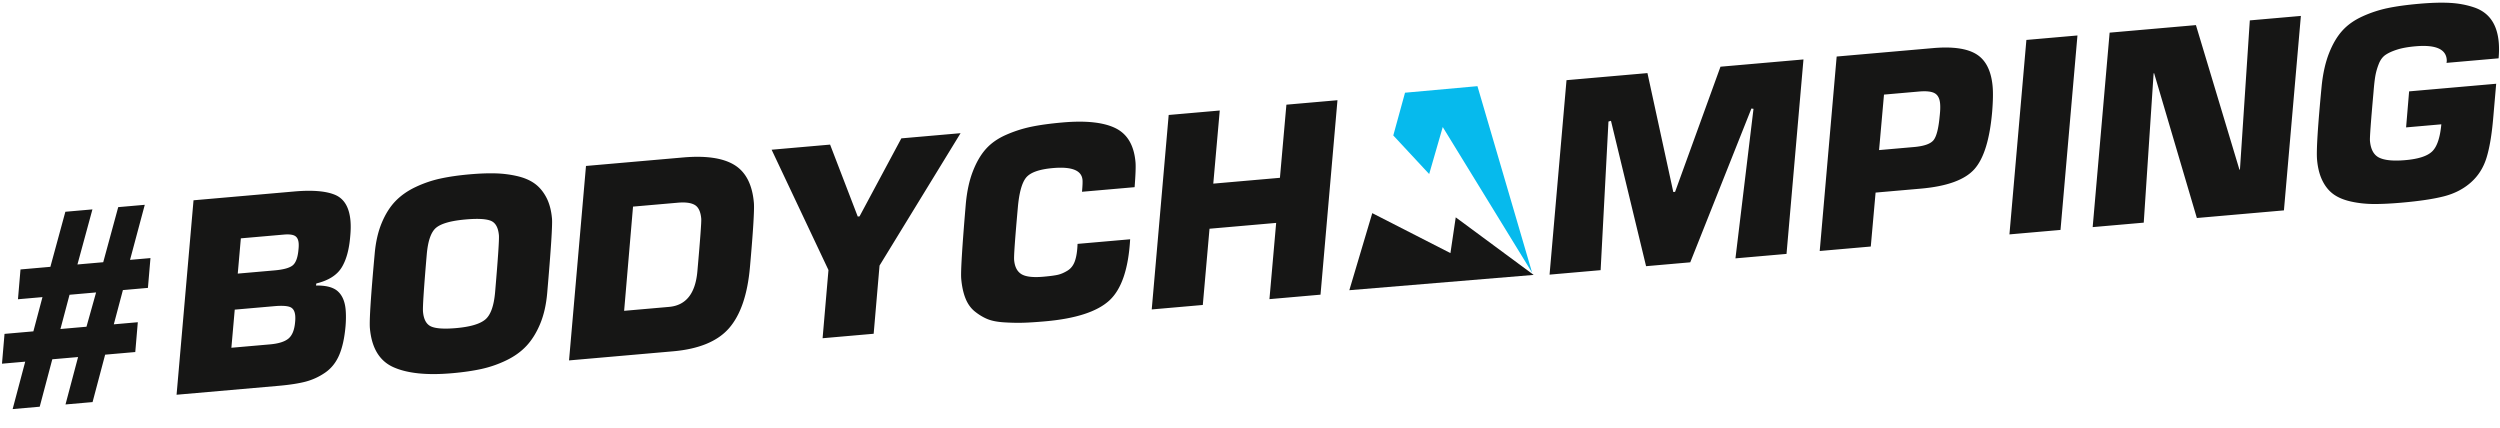 <svg xmlns="http://www.w3.org/2000/svg" xmlns:xlink="http://www.w3.org/1999/xlink" width="712" height="122" viewBox="0 0 712 122"><defs><path id="zgioa" d="M1078.6 441.61l-14.835 1.298c.071-.3.092-.62.062-.959-.263-3.005-3.23-4.26-8.903-3.764-2.084.182-3.816.493-5.194.93-1.379.439-2.483.939-3.313 1.5-.83.561-1.476 1.423-1.936 2.587a17.546 17.546 0 0 0-.983 3.42c-.195 1.117-.374 2.708-.535 4.774-.742 8.272-1.074 12.844-.998 13.717.216 2.473 1.114 4.08 2.693 4.82 1.58.742 4.042.966 7.387.673 3.733-.326 6.286-1.16 7.659-2.502 1.372-1.341 2.235-3.908 2.587-7.7l-10.036.878.861-10.261 24.798-2.17-.839 9.673c-.408 4.823-1.051 8.641-1.929 11.454-.877 2.812-2.36 5.14-4.445 6.984-2.086 1.843-4.61 3.15-7.571 3.923-2.961.772-7.011 1.383-12.15 1.832-3.152.276-5.852.402-8.101.38-2.25-.024-4.383-.264-6.402-.723-2.019-.458-3.668-1.157-4.947-2.095-1.279-.939-2.32-2.228-3.122-3.867-.803-1.64-1.307-3.623-1.51-5.95-.225-2.57.213-9.57 1.314-21 .369-3.598 1.073-6.713 2.113-9.345 1.04-2.63 2.306-4.77 3.799-6.414 1.493-1.645 3.414-2.998 5.764-4.058a34.448 34.448 0 0 1 7.195-2.352c2.447-.507 5.416-.913 8.907-1.219 3.394-.297 6.305-.38 8.735-.251 2.43.13 4.713.552 6.852 1.269 2.14.717 3.794 1.903 4.965 3.56 1.17 1.656 1.87 3.793 2.1 6.41.118 1.358.105 2.874-.042 4.548zm-110.778-7.31l24.58-2.15 12.398 41.197.14-.085 2.807-42.454 14.544-1.273-4.827 55.382-24.799 2.17-12.186-41.29-.132.159-2.808 42.454-14.544 1.272zm-9.163.802l-4.827 55.382-14.545 1.272 4.828-55.381zm-55.098 16.839l-1.402 15.804 9.963-.872c2.812-.246 4.65-.883 5.512-1.91.863-1.029 1.457-3.316 1.781-6.862.168-1.431.21-2.632.125-3.601-.127-1.455-.64-2.436-1.54-2.943-.9-.508-2.391-.67-4.476-.488zm-2.394 27.909l-1.368 15.361-14.544 1.273 4.827-55.382 27.417-2.398c5.623-.493 9.766.098 12.429 1.77 2.662 1.672 4.188 4.739 4.578 9.199.149 1.697.108 4.02-.122 6.972-.67 7.973-2.363 13.483-5.076 16.529-2.714 3.046-7.804 4.896-15.27 5.55zm-88.025-32.017l23.053-2.016 7.36 33.87.51-.044 12.929-35.646 23.634-2.068-4.827 55.382-14.545 1.272 5.141-42.585-.594-.094-17.418 43.805-12.581 1.101-9.998-41.407-.715.209-2.232 42.33-14.544 1.273zm-98.757 8.64l-1.842 20.826 18.981-1.66 1.842-20.826 14.544-1.272-4.827 55.381-14.545 1.273 1.911-21.712-18.98 1.66-1.911 21.712-14.545 1.273 4.828-55.382zm-24.25 21.834zm-14.98 1.31c.15-1.624.198-2.752.143-3.382-.238-2.715-3.047-3.838-8.429-3.367-3.927.344-6.484 1.264-7.672 2.76-1.188 1.496-1.964 4.36-2.326 8.594-.792 8.814-1.142 13.754-1.048 14.82.17 1.94.861 3.284 2.074 4.033 1.214.748 3.3.993 6.257.735 1.842-.161 3.206-.342 4.093-.542.886-.2 1.816-.598 2.79-1.196.973-.598 1.675-1.515 2.104-2.75.43-1.234.678-2.855.747-4.864l14.98-1.31c-.482 8.444-2.465 14.26-5.947 17.447-3.483 3.187-9.588 5.162-18.315 5.926-2.52.22-4.597.353-6.23.398a60.855 60.855 0 0 1-5.396-.114c-1.965-.121-3.555-.434-4.772-.938s-2.403-1.219-3.558-2.144c-1.156-.924-2.046-2.166-2.671-3.723-.625-1.558-1.033-3.427-1.223-5.609-.17-1.939.261-9.012 1.294-21.217.32-3.595.989-6.706 2.005-9.336 1.015-2.629 2.257-4.765 3.726-6.408 1.468-1.643 3.378-2.982 5.73-4.018a35.873 35.873 0 0 1 7.199-2.316c2.447-.507 5.416-.913 8.907-1.219 6.642-.58 11.66-.043 15.053 1.615 3.394 1.657 5.3 4.885 5.72 9.685.107 1.212.021 3.589-.255 7.13zm-88.397-11.977l16.653-1.457 7.875 20.488.509-.044 11.906-22.22 16.871-1.476-23.081 37.707-1.672 19.418-14.545 1.273 1.672-19.419zm-39.472 16.203l-2.533 29.68 12.8-1.12c4.799-.42 7.485-3.781 8.057-10.084.81-9.158 1.178-14.173 1.102-15.046-.174-1.987-.789-3.29-1.844-3.905-1.055-.616-2.674-.829-4.856-.638zm-18.225 43.803l4.828-55.381 27.634-2.418c6.497-.568 11.37.141 14.622 2.128 3.252 1.988 5.105 5.575 5.559 10.763.17 1.939-.202 8.029-1.113 18.27-.683 7.827-2.655 13.63-5.915 17.408-3.26 3.778-8.6 5.992-16.017 6.641zm-32.168-9.203c4.024-.352 6.798-1.169 8.322-2.45 1.525-1.281 2.457-3.891 2.796-7.829.821-9.598 1.181-14.979 1.08-16.142-.196-2.23-.976-3.616-2.343-4.156-1.366-.54-3.746-.661-7.14-.364-4.072.356-6.85 1.124-8.335 2.304-1.484 1.18-2.396 3.74-2.736 7.678-.821 9.598-1.177 15.027-1.066 16.288.195 2.23.978 3.639 2.348 4.227 1.37.589 3.729.737 7.074.444zm-1.148 12.851c-7.175.628-12.745.053-16.712-1.725-3.966-1.779-6.195-5.48-6.687-11.103-.186-2.134.27-9.208 1.368-21.224.293-3.348.965-6.277 2.016-8.787 1.05-2.51 2.348-4.566 3.893-6.166 1.546-1.601 3.456-2.94 5.731-4.02a32.711 32.711 0 0 1 7.044-2.41c2.42-.53 5.206-.932 8.358-1.208 2.763-.242 5.21-.334 7.34-.276 2.13.058 4.193.317 6.187.778 1.994.46 3.656 1.17 4.986 2.128 1.33.959 2.433 2.267 3.311 3.924.878 1.658 1.42 3.674 1.628 6.05.157 1.794-.298 8.868-1.367 21.224-.293 3.347-.965 6.276-2.016 8.786-1.05 2.51-2.346 4.59-3.887 6.24-1.541 1.649-3.46 3.026-5.758 4.13a32.112 32.112 0 0 1-7.076 2.451c-2.421.53-5.207.932-8.359 1.208zm-61.892-18.108l-.956 10.856 10.981-.96c2.424-.213 4.172-.757 5.244-1.632 1.071-.875 1.707-2.397 1.909-4.564.081-.74.097-1.4.046-1.982-.115-1.31-.614-2.133-1.499-2.47-.884-.338-2.369-.416-4.453-.234zm1.74-20.304l-.88 10.043 10.473-.916c2.57-.225 4.298-.706 5.186-1.443.888-.737 1.43-2.213 1.628-4.43.082-.739.1-1.376.053-1.909-.09-1.018-.455-1.707-1.097-2.066-.642-.359-1.69-.475-3.145-.347zm-18.306 44.543l4.828-55.381 28.652-2.507c5.188-.454 9.075-.134 11.662.958 2.587 1.093 4.048 3.554 4.384 7.385.11 1.26.09 2.703-.061 4.328-.3 3.837-1.124 6.84-2.473 9.01-1.35 2.17-3.746 3.674-7.19 4.513l-.094.594c2.877-.056 4.953.495 6.227 1.654 1.273 1.159 2.012 2.902 2.216 5.229.123 1.406.113 2.97-.03 4.692-.293 3.348-.896 6.087-1.808 8.22-.913 2.13-2.245 3.798-3.996 5.002a17.688 17.688 0 0 1-5.6 2.578c-1.982.516-4.574.913-7.773 1.193zm-30.484-28.476l-2.59 9.753 7.417-.65 2.736-9.765zm-1.188-23.638l7.708-.675-4.27 15.689 7.345-.643 4.27-15.688 7.563-.662-4.197 15.682 5.818-.509-.723 8.49-7.127.624-2.59 9.753 6.835-.598-.722 8.49-8.582.751-3.581 13.504-7.709.674 3.582-13.503-7.345.642-3.582 13.504-7.708.674 3.581-13.503-6.617.579.722-8.49 8.218-.72 2.59-9.753-6.98.611.722-8.49 8.509-.745z"/><path id="zgiob" d="M781.593 486.898l-1.51 10.187-22.26-11.383-6.533 21.947 52.497-4.357z"/><path id="zgiog" d="M763.809 463.577l10.22 10.992 3.864-13.391 25.463 41.507-15.58-53.146-20.626 1.865z"/><mask id="zgiod" width="2" height="2" x="-1" y="-1"><path fill="#fff" d="M367 425h712v117H367z"/><use xlink:href="#zgioa"/></mask><filter id="zgioc" width="732" height="142" x="357" y="415" filterUnits="userSpaceOnUse"><feOffset dy="5" in="SourceGraphic" result="FeOffset1146Out"/><feGaussianBlur in="FeOffset1146Out" result="FeGaussianBlur1147Out" stdDeviation="0 0"/></filter><mask id="zgiof" width="2" height="2" x="-1" y="-1"><path fill="#fff" d="M751 485h53v23h-53z"/><use xlink:href="#zgiob"/></mask><filter id="zgioe" width="73" height="48" x="741" y="475" filterUnits="userSpaceOnUse"><feOffset dy="5" in="SourceGraphic" result="FeOffset1162Out"/><feGaussianBlur in="FeOffset1162Out" result="FeGaussianBlur1163Out" stdDeviation="0 0"/></filter></defs><g><g transform="translate(-367 -425)"><g><g filter="url(#zgioc)"><use fill="none" stroke-width="0" mask="url(&quot;#zgiod&quot;)" xlink:href="#zgioa"/><use fill="#fff" xlink:href="#zgioa"/></g><use fill="#161615" xlink:href="#zgioa"/></g><g><g filter="url(#zgioe)"><use fill="none" stroke-width="0" mask="url(&quot;#zgiof&quot;)" xlink:href="#zgiob"/><use fill="#fff" xlink:href="#zgiob"/></g><use fill="#161615" xlink:href="#zgiob"/></g><g><use fill="#06baed" xlink:href="#zgiog"/></g></g></g></svg>